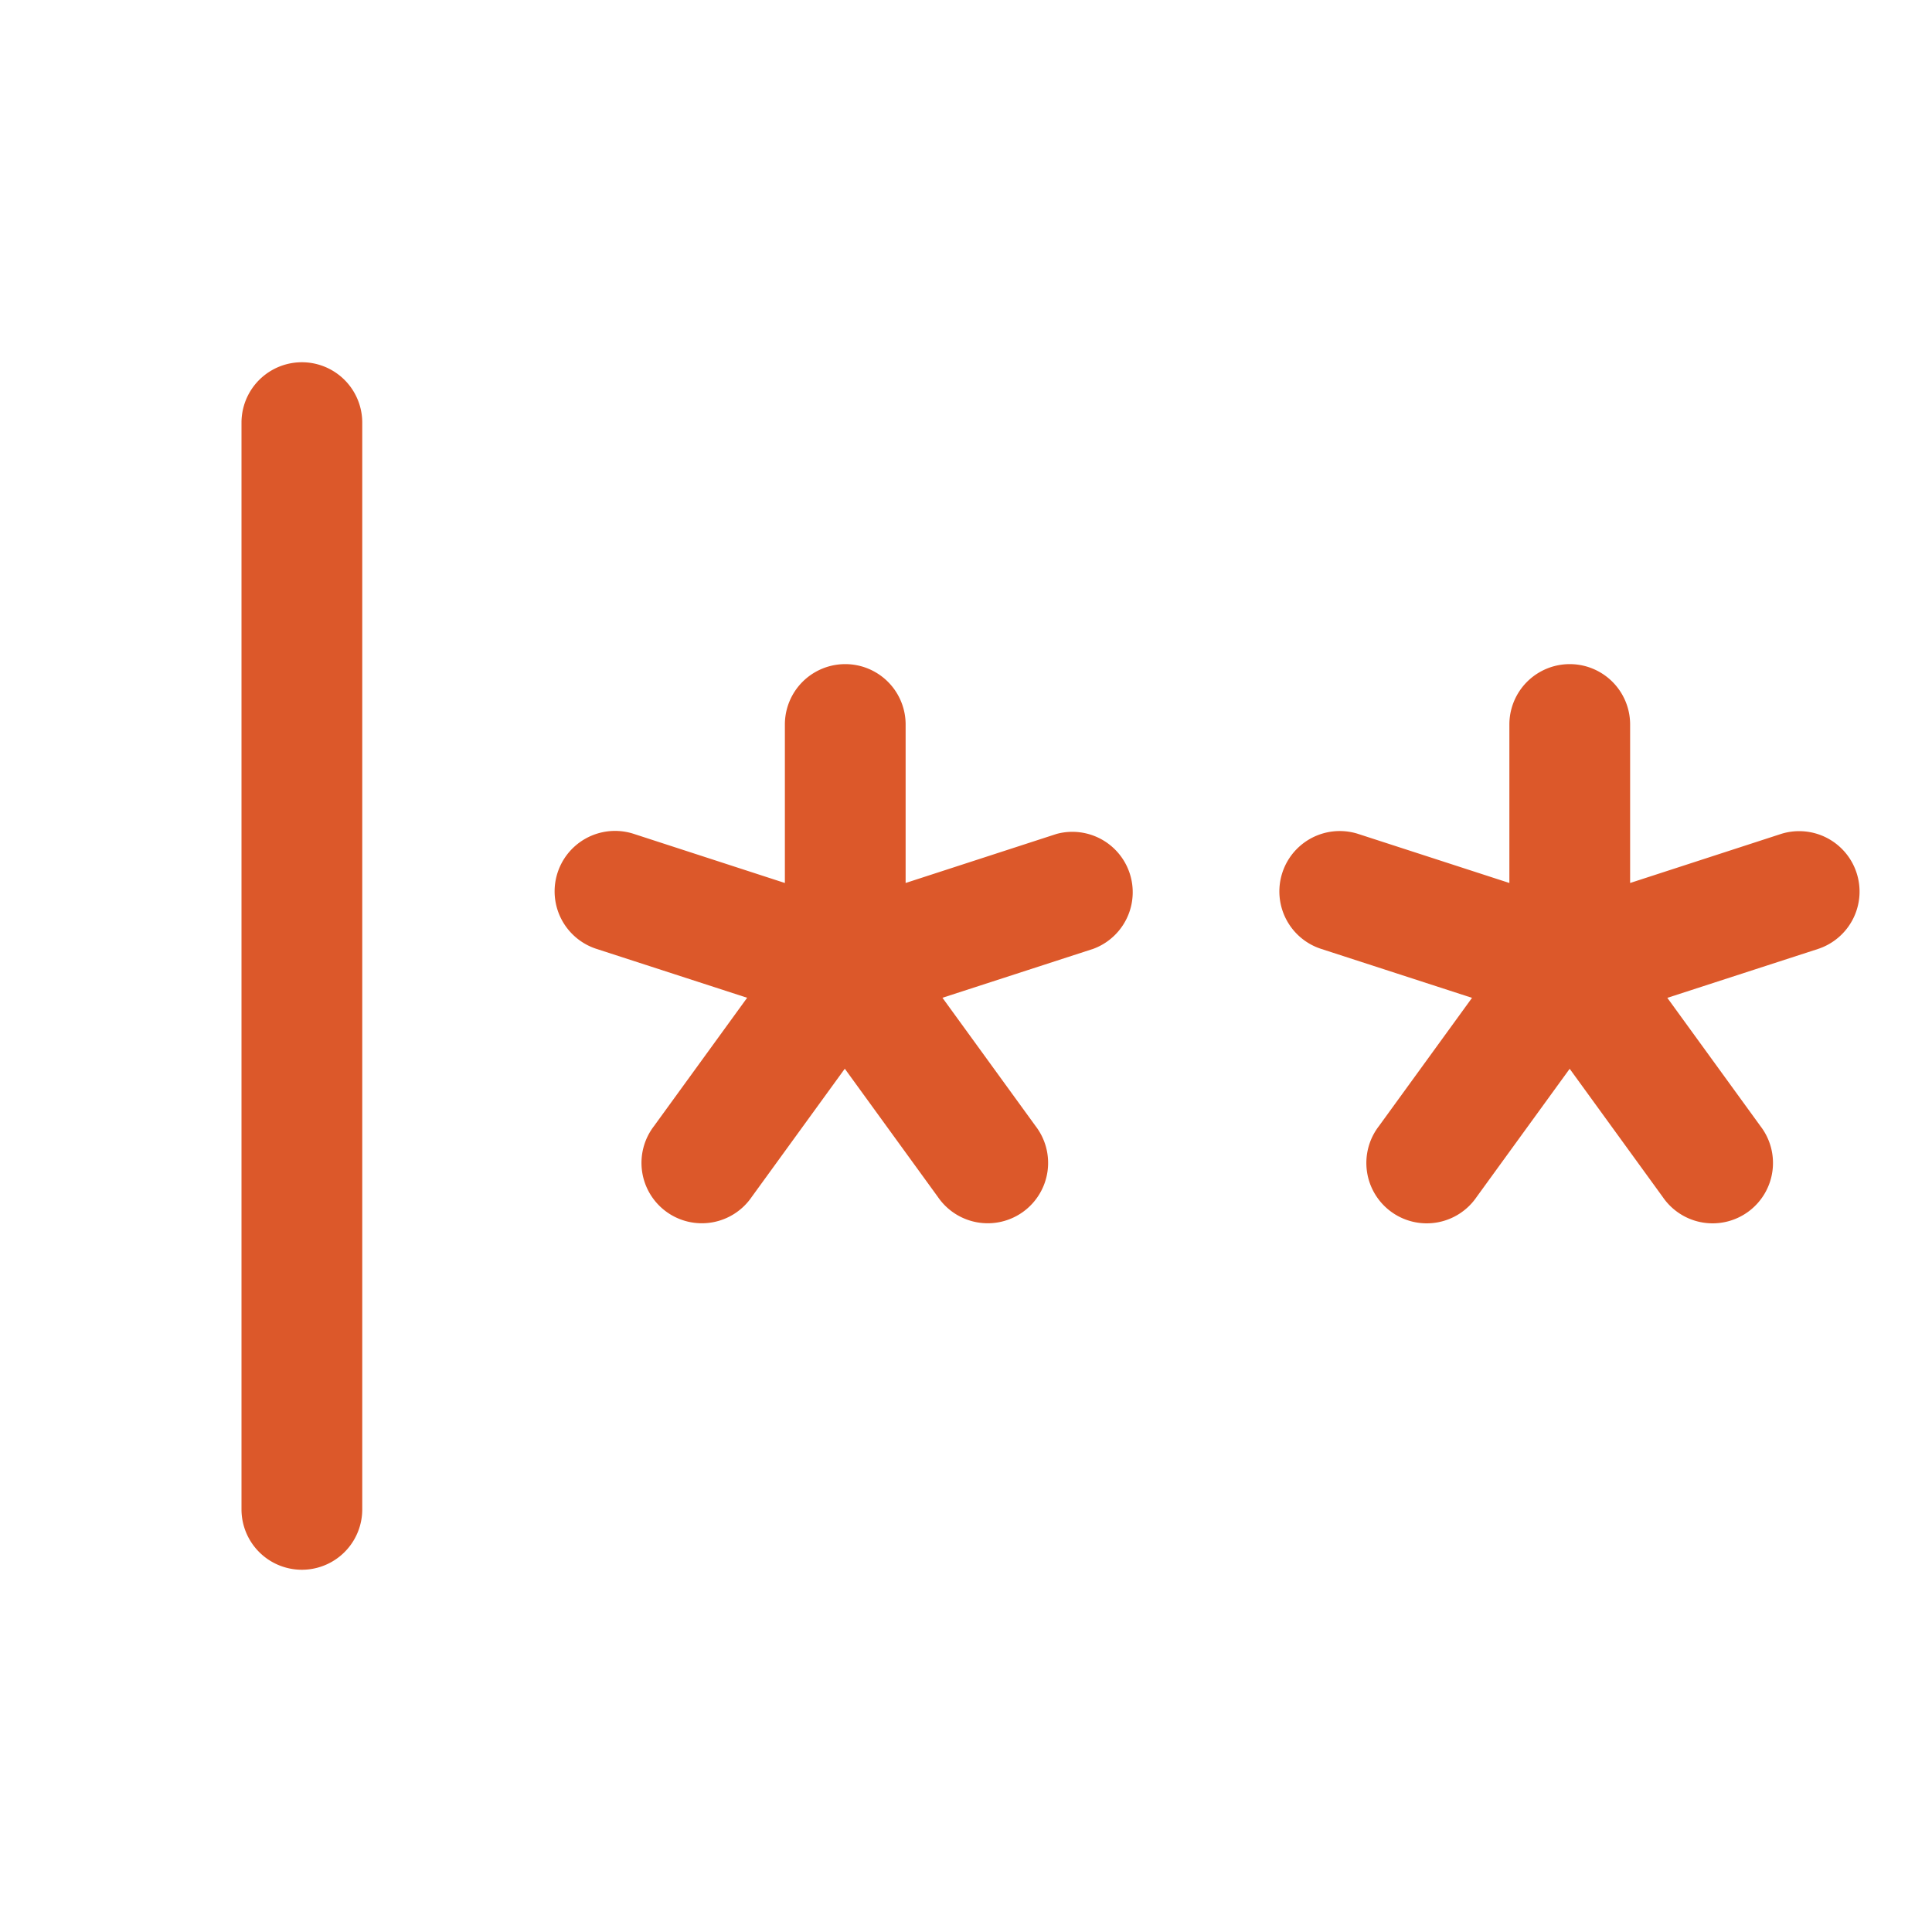 <svg xmlns="http://www.w3.org/2000/svg" width="32" height="32" fill="#dc582a" viewBox="0 0 256 256"><path d="M48,56V200a8,8,0,0,1-16,0V56a8,8,0,0,1,16,0Zm92,54.5L120,117V96a8,8,0,0,0-16,0v21L84,110.5a8,8,0,0,0-5,15.22l20,6.49-12.34,17a8,8,0,1,0,12.94,9.4l12.34-17,12.34,17a8,8,0,1,0,12.94-9.4l-12.34-17,20-6.49A8,8,0,0,0,140,110.5ZM246,115.64A8,8,0,0,0,236,110.5L216,117V96a8,8,0,0,0-16,0v21l-20-6.49a8,8,0,0,0-4.95,15.22l20,6.49-12.34,17a8,8,0,1,0,12.94,9.4l12.34-17,12.34,17a8,8,0,1,0,12.94-9.4l-12.34-17,20-6.49A8,8,0,0,0,246,115.64Z"></path></svg>